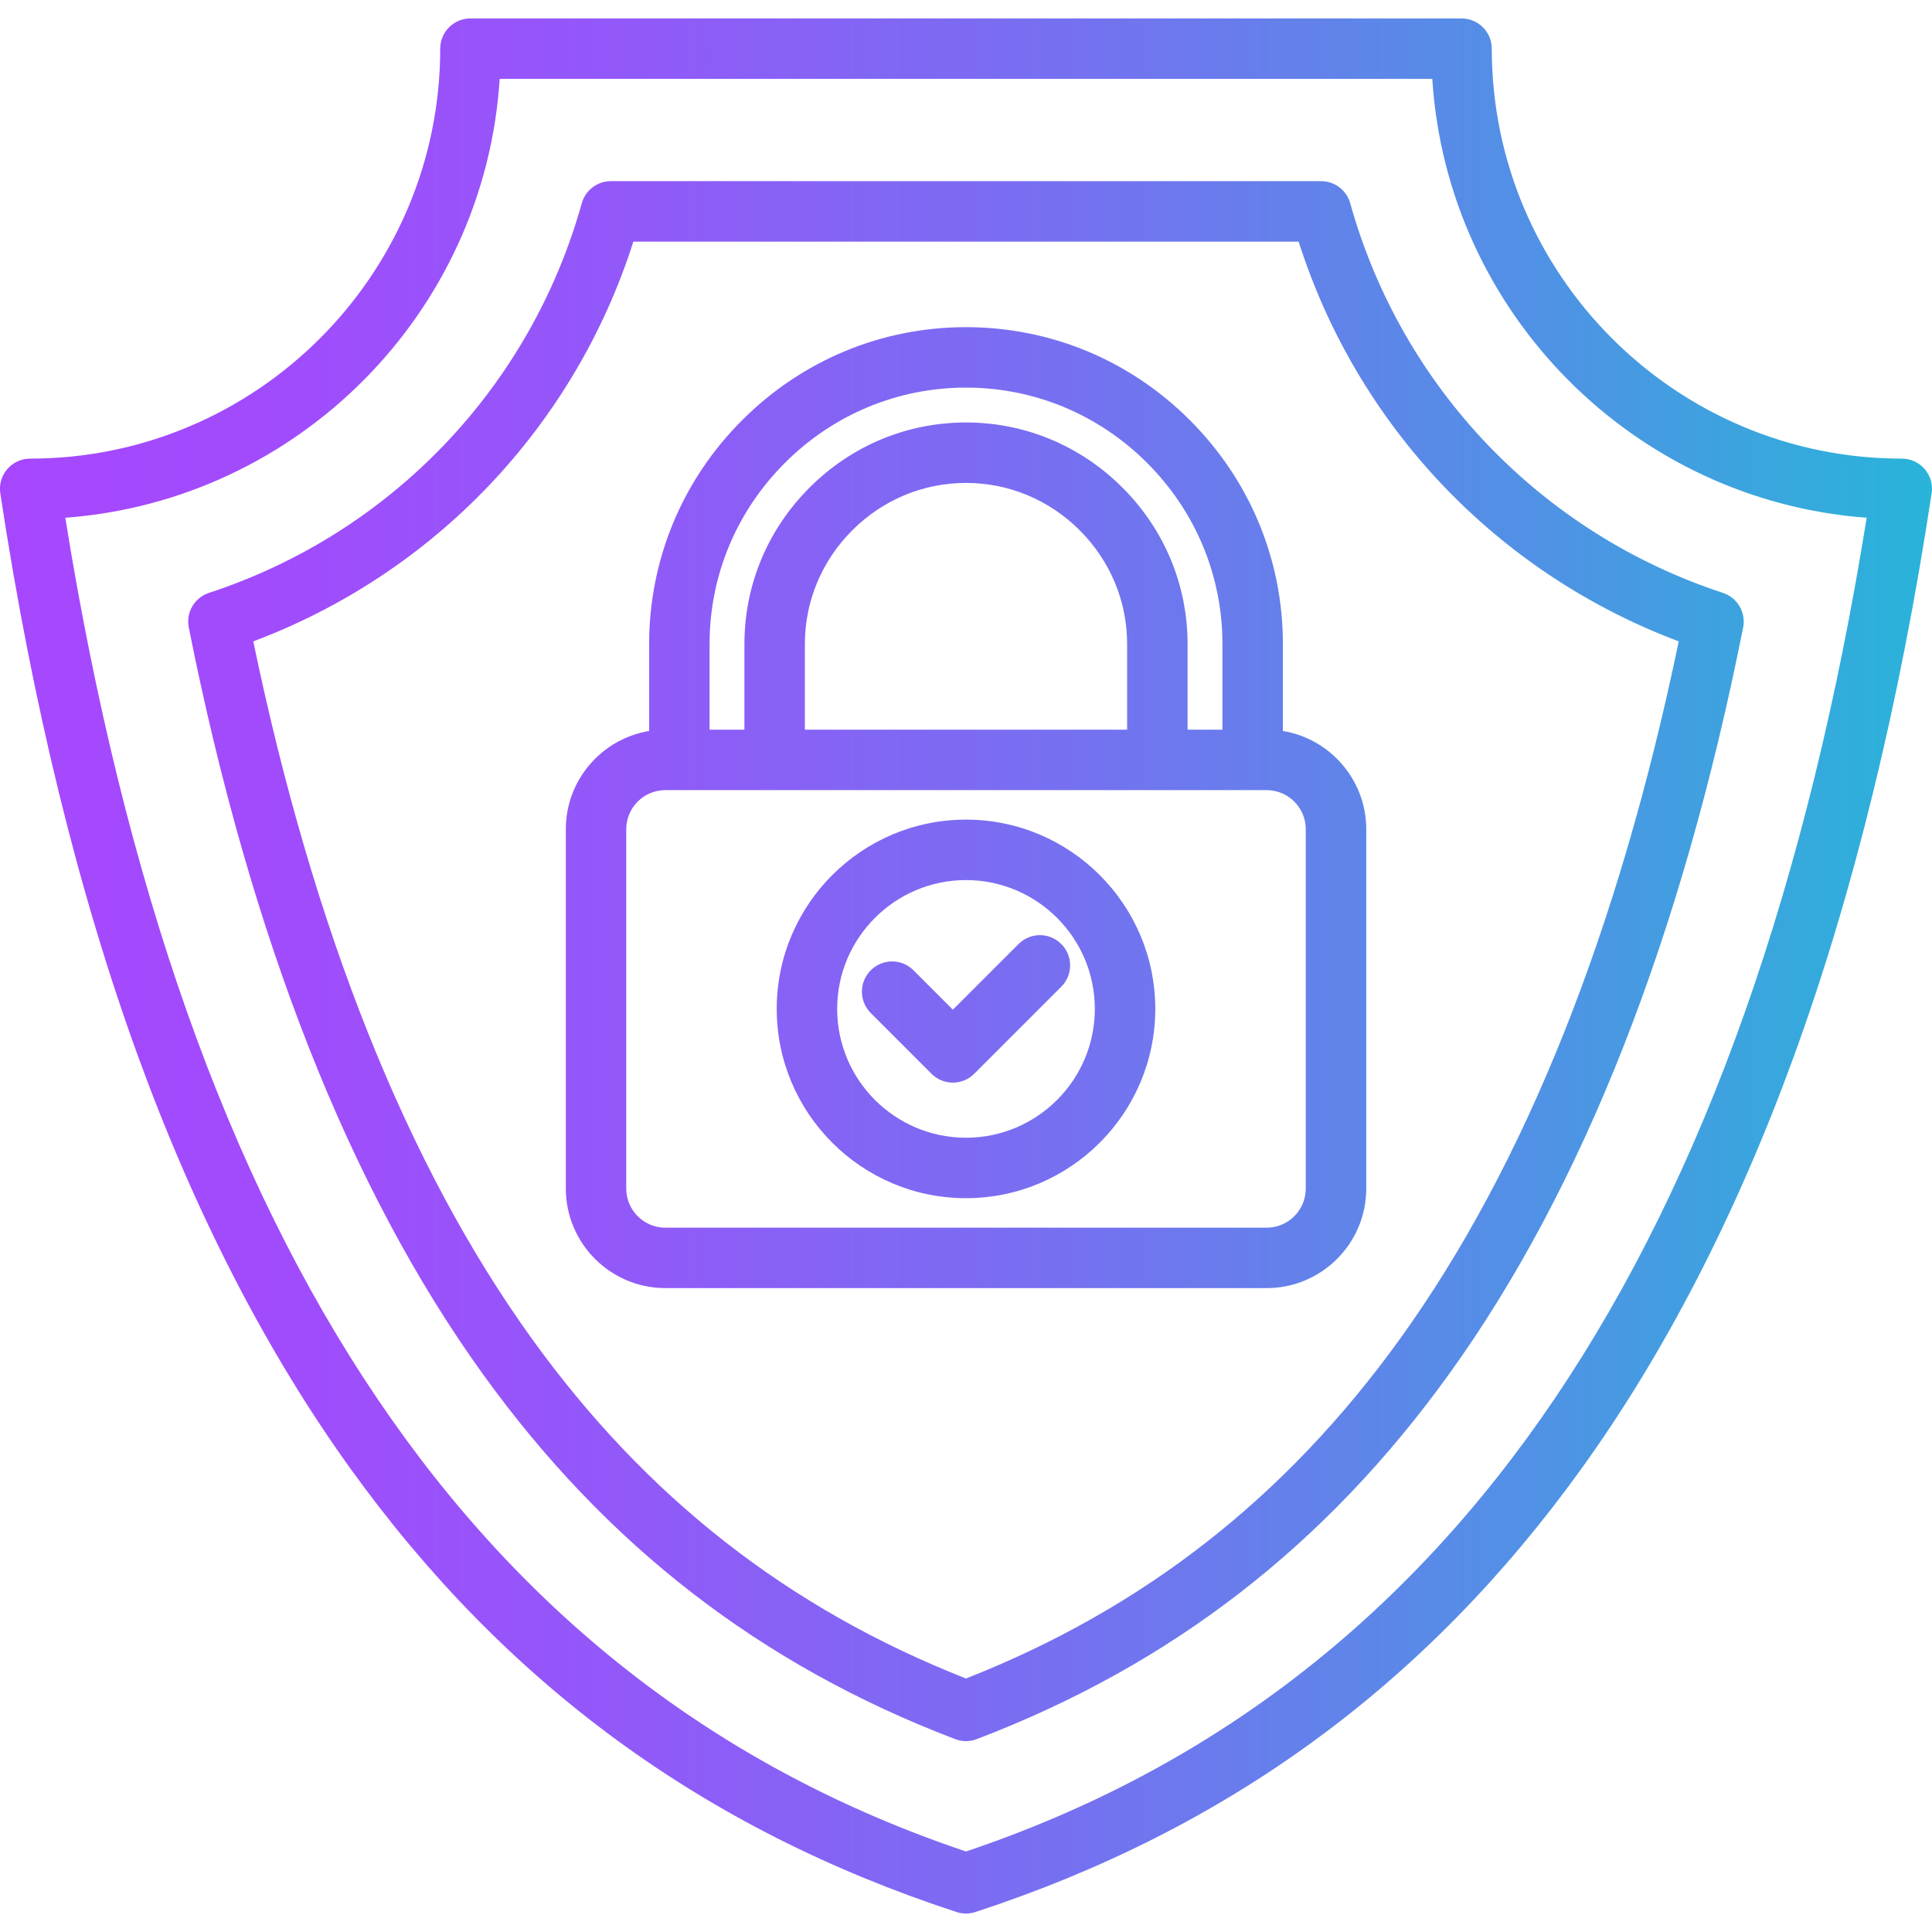 <svg id="Layer_1" enable-background="new 0 0 512 512" viewBox="0 0 512 512" xmlns="http://www.w3.org/2000/svg" xmlns:xlink="http://www.w3.org/1999/xlink"><linearGradient id="SVGID_1_" gradientUnits="userSpaceOnUse" x1="-.011" x2="512.011" y1="256" y2="256"><stop offset="0" stop-color="#a647fe"/><stop offset=".149" stop-color="#a04cfc"/><stop offset=".341" stop-color="#905af8"/><stop offset=".558" stop-color="#7571f0"/><stop offset=".791" stop-color="#5191e5"/><stop offset="1" stop-color="#29b4d9"/></linearGradient><path d="m510.08 124.33c-1.52-1.77-3.74-2.79-6.07-2.79-59.92 0-108.67-48.73-108.67-108.64 0-4.42-3.58-8.01-8.01-8.01h-262.66c-4.42 0-8.01 3.58-8.01 8.01 0 59.9-48.75 108.64-108.67 108.64-2.33 0-4.55 1.02-6.07 2.79s-2.2 4.11-1.84 6.42c8.46 55.75 20.77 106.02 36.59 149.41 15.17 41.62 34.08 78.3 56.19 109.02 41.16 57.19 93.71 95.63 160.64 117.53.81.27 1.65.4 2.49.4s1.68-.13 2.49-.4c66.93-21.9 119.48-60.34 160.64-117.53 22.12-30.72 41.02-67.4 56.19-109.02 15.82-43.39 28.13-93.66 36.59-149.41.37-2.31-.3-4.65-1.82-6.42zm-254.08 366.33c-129.28-43.44-207.43-159.12-238.7-353.45 61.78-4.58 111.18-54.37 115.12-116.3h247.15c3.95 61.94 53.34 111.72 115.12 116.3-31.26 194.33-109.41 310.01-238.69 353.45zm101.82-436.8c-.97-3.46-4.12-5.85-7.71-5.85h-188.22c-3.59 0-6.75 2.39-7.71 5.85-13.65 48.83-50.58 87.43-98.79 103.26-3.85 1.26-6.15 5.2-5.36 9.17 16.34 82.14 42.53 148.66 77.83 197.71 32.77 45.56 73.76 77.25 125.28 96.89.92.35 1.88.53 2.85.53s1.93-.17 2.85-.53c51.53-19.64 92.51-51.33 125.28-96.89 35.31-49.05 61.49-115.57 77.83-197.71.79-3.97-1.51-7.91-5.36-9.17-48.19-15.83-85.12-54.43-98.77-103.26zm13.31 300.79c-30.28 42.09-67.96 71.61-115.13 90.17-47.17-18.56-84.86-48.08-115.14-90.17-32.99-45.83-57.78-107.93-73.74-184.68 48.08-18.06 85.12-56.99 100.73-105.94h176.3c15.61 48.95 52.64 87.87 100.73 105.94-15.96 76.74-40.76 138.84-73.75 184.68zm-31.15-160.93v-23.05c0-22.36-8.76-43.42-24.65-59.32s-36.97-24.65-59.33-24.65-43.42 8.76-59.32 24.65-24.65 36.97-24.65 59.32v23.05c-12.51 2.06-22.08 12.94-22.08 26.02v95.24c0 14.54 11.83 26.38 26.38 26.38h159.36c14.54 0 26.38-11.83 26.38-26.38v-95.24c-.01-13.08-9.59-23.96-22.09-26.02zm-131.98-71.04c12.87-12.87 29.92-19.96 48-19.96s35.12 7.09 48 19.96c12.87 12.87 19.96 29.92 19.96 48v22.69h-9.24v-22.69c0-15.61-6.13-30.34-17.26-41.46-11.13-11.13-25.85-17.26-41.46-17.26s-30.34 6.13-41.46 17.26c-11.13 11.13-17.26 25.85-17.26 41.46v22.69h-9.24v-22.69c0-18.08 7.09-35.13 19.96-48zm5.3 70.69v-22.69c0-11.33 4.46-22.04 12.56-30.14s18.81-12.56 30.14-12.56 22.04 4.46 30.14 12.56 12.56 18.81 12.56 30.14v22.69zm132.74 121.62c0 5.71-4.65 10.36-10.36 10.36h-159.36c-5.71 0-10.36-4.65-10.36-10.36v-95.24c0-5.71 4.65-10.36 10.36-10.36h159.36c5.71 0 10.36 4.65 10.36 10.36zm-90.04-97.78c-27.66 0-50.16 22.5-50.16 50.16s22.5 50.16 50.16 50.16 50.16-22.5 50.16-50.16-22.5-50.16-50.16-50.16zm0 84.3c-18.83 0-34.14-15.32-34.14-34.14s15.32-34.14 34.14-34.14 34.14 15.32 34.14 34.14-15.31 34.14-34.14 34.14zm25.25-51.34c3.13 3.13 3.13 8.2 0 11.32l-23.07 23.07c-1.5 1.5-3.54 2.35-5.66 2.35s-4.16-.84-5.66-2.35l-16.1-16.1c-3.13-3.13-3.13-8.2 0-11.32 3.13-3.13 8.2-3.13 11.32 0l10.44 10.44 17.41-17.41c3.12-3.13 8.19-3.13 11.32 0z" fill="url(#SVGID_1_)"/></svg>